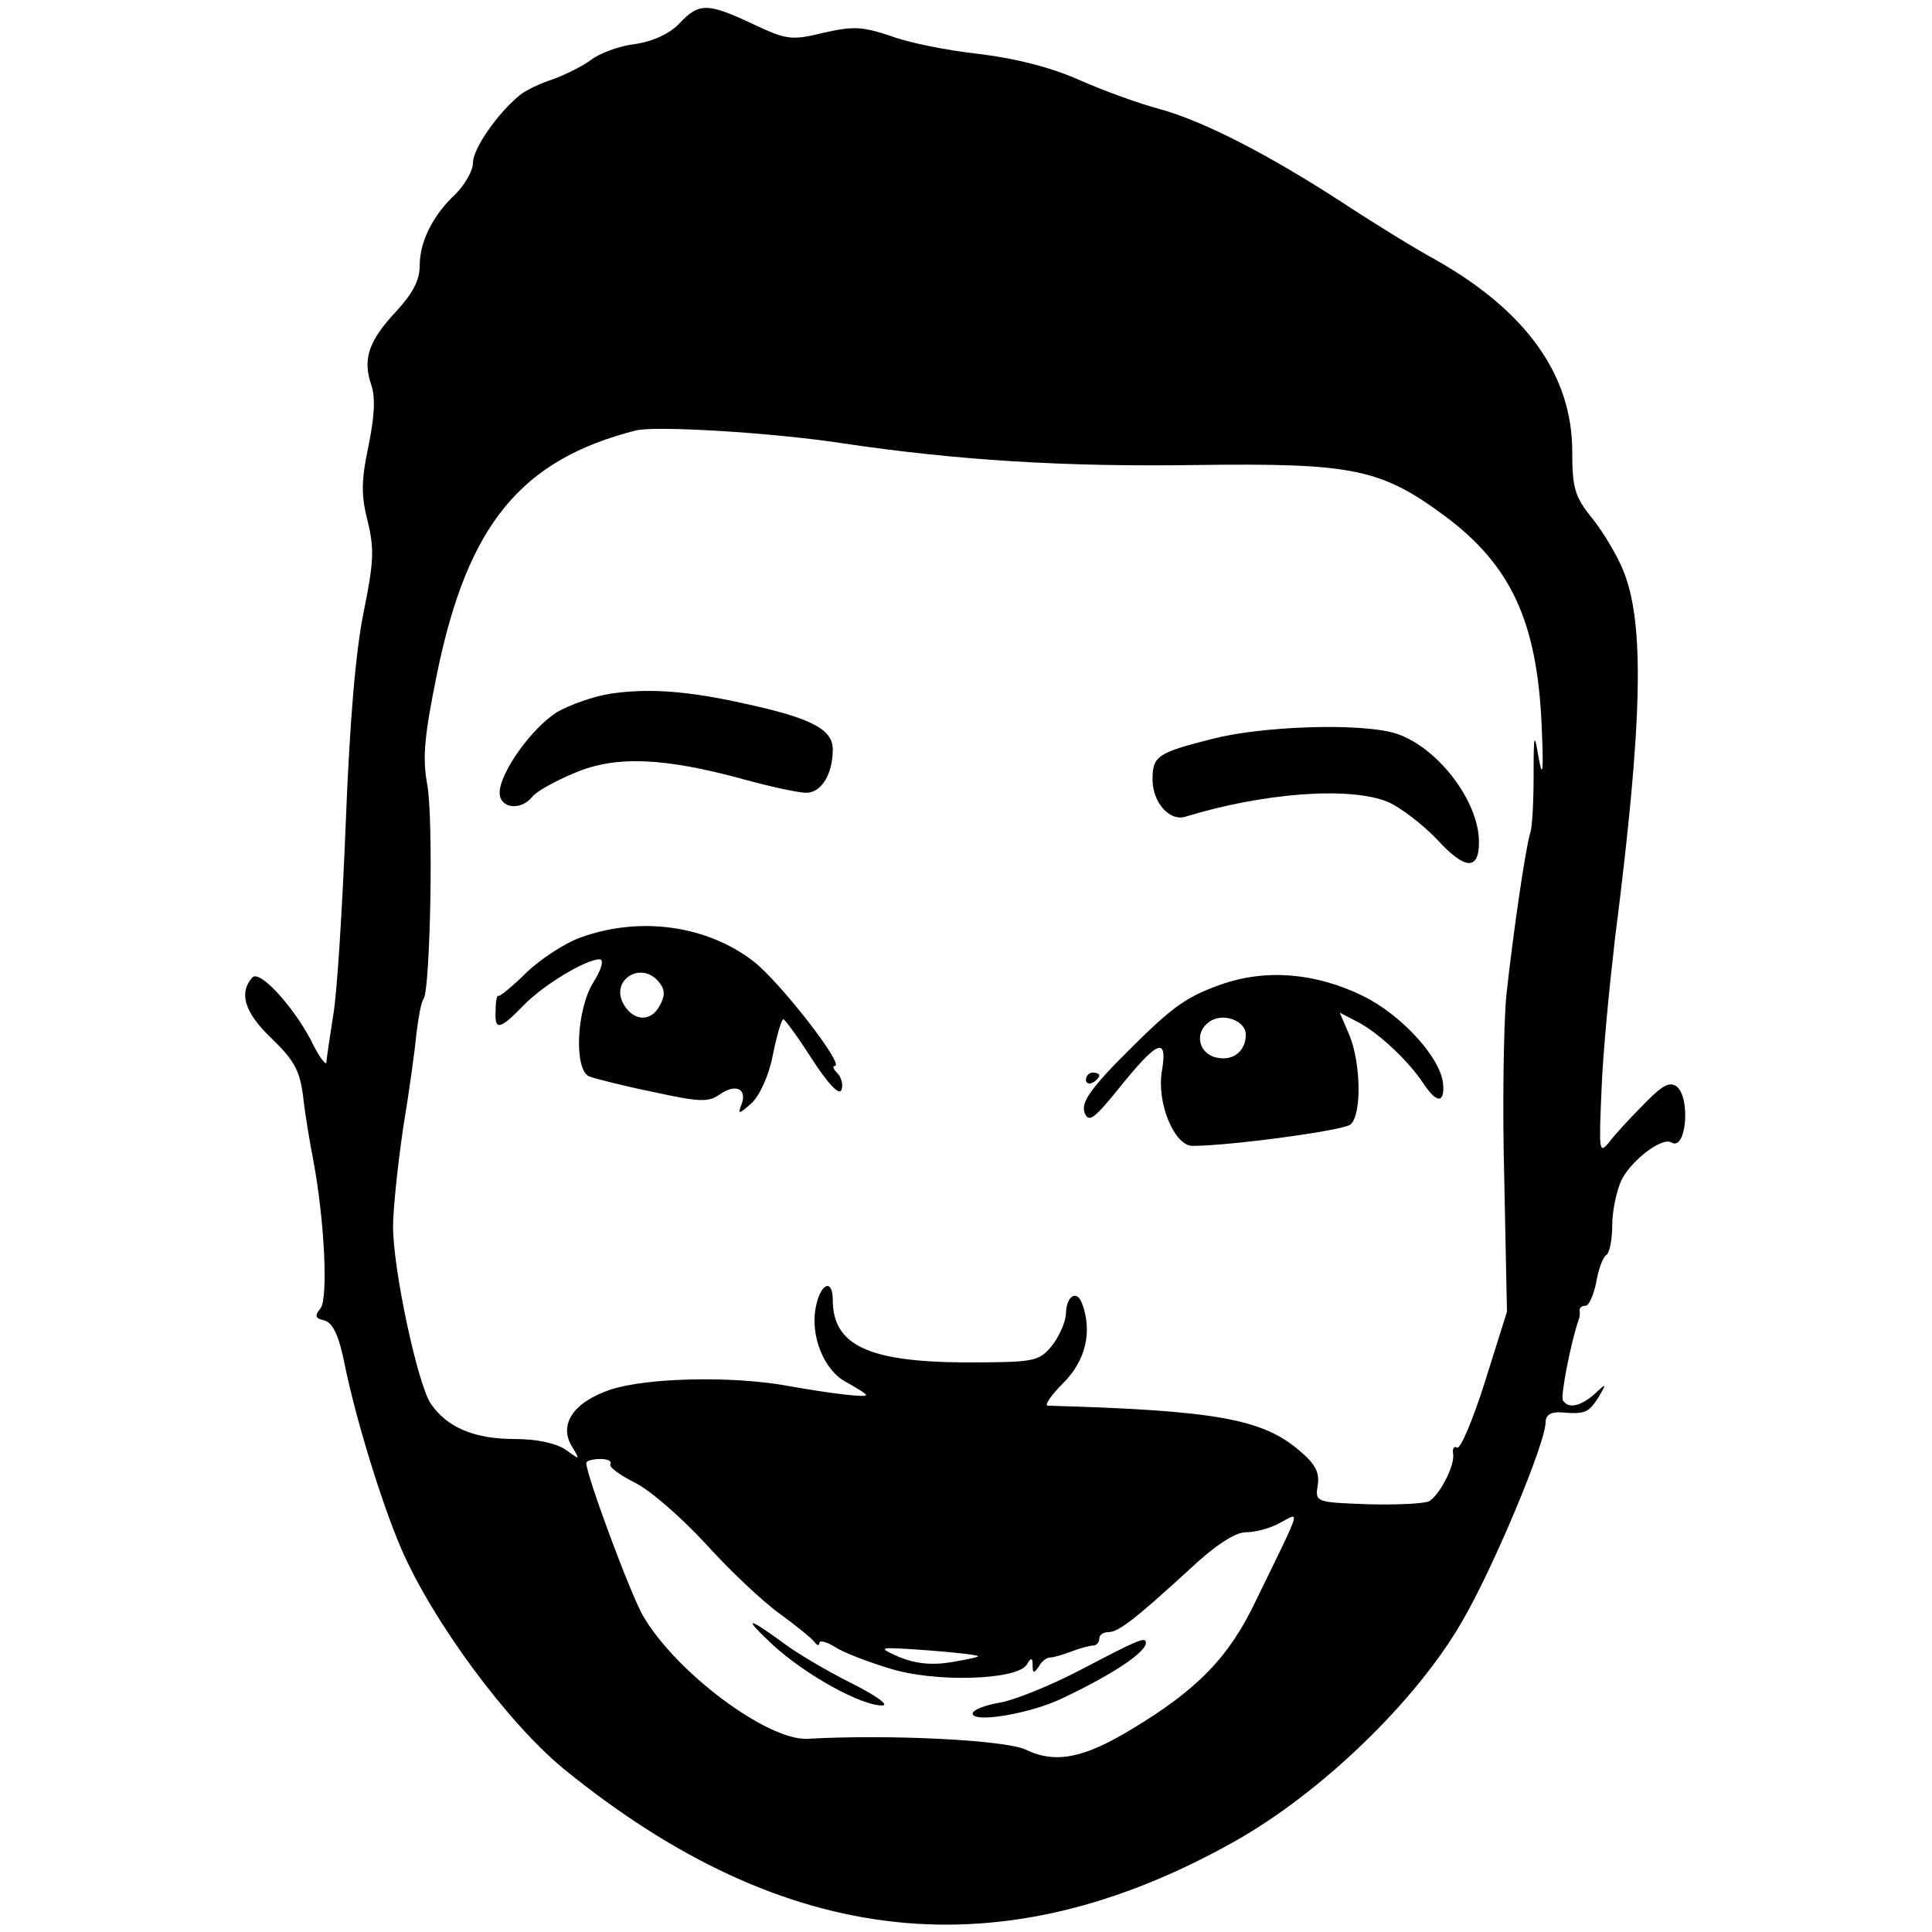 <?xml version="1.0" standalone="no"?>
<!DOCTYPE svg PUBLIC "-//W3C//DTD SVG 20010904//EN"
 "http://www.w3.org/TR/2001/REC-SVG-20010904/DTD/svg10.dtd">
<svg version="1.0" xmlns="http://www.w3.org/2000/svg"
 width="290pt" height="290pt" viewBox="0 0 290 290"
 preserveAspectRatio="xMidYMid meet">
<g transform="translate(0,290) scale(0.1,-0.1)"
fill="#000000" stroke="none">
<path d="M1020 2865 c-14 -15 -39 -27 -66 -31 -25 -3 -54 -14 -67 -24 -12 -9
-38 -22 -57 -29 -19 -6 -42 -17 -50 -24 -33 -27 -70 -80 -70 -101 0 -12 -12
-33 -26 -47 -34 -32 -54 -71 -54 -108 0 -22 -11 -42 -35 -68 -41 -44 -51 -71
-38 -110 7 -19 5 -49 -4 -93 -11 -52 -11 -74 -1 -113 10 -41 9 -61 -6 -135
-12 -58 -21 -163 -27 -317 -5 -126 -13 -257 -19 -290 -5 -33 -10 -64 -10 -70
-1 -5 -12 10 -24 35 -28 52 -76 104 -87 93 -21 -23 -12 -53 28 -91 34 -33 43
-48 48 -88 3 -27 10 -69 15 -94 17 -90 23 -209 11 -224 -9 -11 -8 -15 6 -18
13 -4 22 -23 31 -69 16 -78 54 -203 84 -273 47 -109 159 -261 244 -331 333
-271 658 -306 1009 -108 129 73 270 209 339 328 47 80 126 269 126 300 0 11 8
16 23 15 36 -3 41 -1 56 22 13 22 13 23 -6 5 -21 -18 -39 -22 -47 -9 -4 7 13
92 24 122 1 3 2 8 1 13 0 4 3 7 9 7 5 0 12 16 16 35 3 19 10 38 15 41 5 3 9
23 9 45 0 22 7 53 14 68 16 31 62 65 75 56 22 -13 29 66 8 84 -11 8 -22 2 -50
-27 -20 -20 -44 -46 -52 -57 -15 -18 -15 -12 -11 80 2 55 12 156 20 225 42
329 45 476 12 555 -9 22 -30 57 -46 77 -26 32 -30 45 -30 100 0 115 -69 211
-205 288 -33 18 -96 57 -140 86 -111 72 -206 121 -273 140 -31 8 -86 28 -122
44 -43 19 -94 32 -150 39 -47 5 -107 17 -133 27 -42 14 -56 15 -100 5 -49 -12
-56 -11 -107 13 -68 32 -81 32 -110 1z m242 -630 c174 -26 336 -36 534 -33
233 3 276 -5 372 -76 100 -74 139 -159 146 -313 3 -68 2 -84 -4 -53 -7 42 -8
41 -8 -25 0 -38 -2 -77 -5 -85 -7 -22 -26 -152 -36 -245 -4 -44 -6 -168 -3
-277 l4 -197 -33 -105 c-18 -57 -37 -102 -42 -99 -4 3 -7 -1 -6 -8 4 -16 -18
-60 -35 -72 -6 -4 -47 -6 -91 -5 -81 3 -81 3 -77 29 3 19 -4 32 -28 52 -55 47
-126 60 -377 67 -6 0 4 15 23 34 34 34 44 78 28 120 -8 21 -24 10 -24 -17 -1
-12 -10 -33 -21 -47 -20 -24 -26 -25 -133 -25 -143 1 -196 26 -196 94 0 32
-18 25 -25 -9 -10 -44 12 -98 46 -115 16 -9 29 -17 29 -19 0 -4 -52 2 -119 14
-83 15 -211 12 -265 -6 -56 -19 -78 -53 -57 -86 12 -20 12 -20 -10 -4 -15 10
-44 16 -77 16 -61 0 -102 18 -126 54 -20 32 -56 201 -56 265 0 26 7 92 15 147
9 54 18 119 20 142 3 24 7 48 11 53 10 17 15 274 5 323 -7 40 -4 71 15 165 46
224 126 321 299 365 30 7 201 -3 307 -19z m-346 -1533 c-2 -4 14 -16 36 -27
23 -11 70 -52 107 -92 36 -40 86 -87 111 -105 25 -18 48 -37 52 -42 4 -6 8 -7
8 -2 0 4 10 2 23 -6 12 -8 48 -22 81 -32 68 -22 192 -18 207 5 7 12 9 11 9 -1
0 -12 2 -12 9 -2 4 8 12 14 17 14 5 0 19 4 32 9 13 5 28 9 33 9 5 0 9 5 9 10
0 6 6 10 13 10 16 0 40 19 120 92 40 38 71 58 87 58 14 0 37 6 51 14 31 16 35
29 -36 -117 -40 -84 -87 -133 -187 -193 -71 -43 -114 -52 -159 -30 -31 14
-201 23 -327 16 -60 -3 -198 100 -247 185 -19 33 -85 211 -85 229 0 3 9 6 21
6 11 0 18 -3 15 -8z m552 -288 c2 -1 -16 -5 -40 -9 -30 -5 -55 -2 -79 8 -33
15 -32 15 41 10 41 -3 77 -7 78 -9z"/>
<path d="M918 1859 c-27 -4 -63 -17 -82 -28 -38 -24 -86 -91 -86 -121 0 -23
31 -28 49 -6 6 8 35 24 64 36 61 26 134 23 254 -10 40 -11 82 -20 93 -20 23 0
40 28 40 65 0 30 -31 47 -133 69 -85 19 -143 23 -199 15z"/>
<path d="M1820 1791 c-83 -21 -90 -26 -90 -61 0 -34 25 -63 49 -56 117 36 248
46 305 22 18 -8 51 -33 73 -56 42 -46 63 -47 63 -4 0 63 -65 146 -128 164 -55
15 -198 10 -272 -9z"/>
<path d="M872 1493 c-23 -8 -60 -32 -82 -53 -21 -21 -40 -36 -42 -35 -2 2 -4
-8 -4 -21 -2 -32 6 -30 42 7 29 30 93 69 114 69 7 0 3 -15 -9 -34 -26 -41 -30
-133 -6 -142 8 -3 51 -14 95 -23 69 -15 83 -16 100 -4 24 17 42 9 33 -15 -6
-15 -4 -15 15 2 12 11 26 41 32 72 6 30 13 54 16 54 2 0 22 -27 43 -60 24 -37
41 -55 44 -46 3 7 0 19 -6 25 -6 6 -8 11 -4 11 16 0 -83 127 -122 157 -70 54
-170 68 -259 36z m117 -67 c9 -11 10 -20 1 -36 -13 -24 -38 -23 -53 1 -23 37
25 68 52 35z"/>
<path d="M1832 1422 c-56 -20 -75 -35 -159 -120 -38 -40 -50 -58 -45 -72 6
-16 14 -10 52 37 58 72 73 78 64 25 -8 -48 19 -112 46 -112 56 0 226 23 237
32 17 14 16 90 -1 133 l-15 35 27 -14 c31 -16 77 -59 99 -93 20 -30 32 -29 29
1 -4 39 -63 103 -120 131 -72 35 -146 41 -214 17z m38 -75 c0 -24 -18 -39 -41
-35 -29 4 -38 37 -14 54 20 15 55 2 55 -19z"/>
<path d="M1630 1279 c0 -5 5 -7 10 -4 6 3 10 8 10 11 0 2 -4 4 -10 4 -5 0 -10
-5 -10 -11z"/>
<path d="M1160 431 c49 -45 132 -91 164 -91 12 0 -9 15 -47 34 -38 19 -83 46
-100 59 -56 41 -63 41 -17 -2z"/>
<path d="M1621 393 c-46 -24 -101 -46 -122 -49 -22 -4 -39 -11 -39 -16 0 -15
88 0 135 23 76 36 125 69 125 83 0 10 -11 5 -99 -41z"/>
</g>
</svg>
